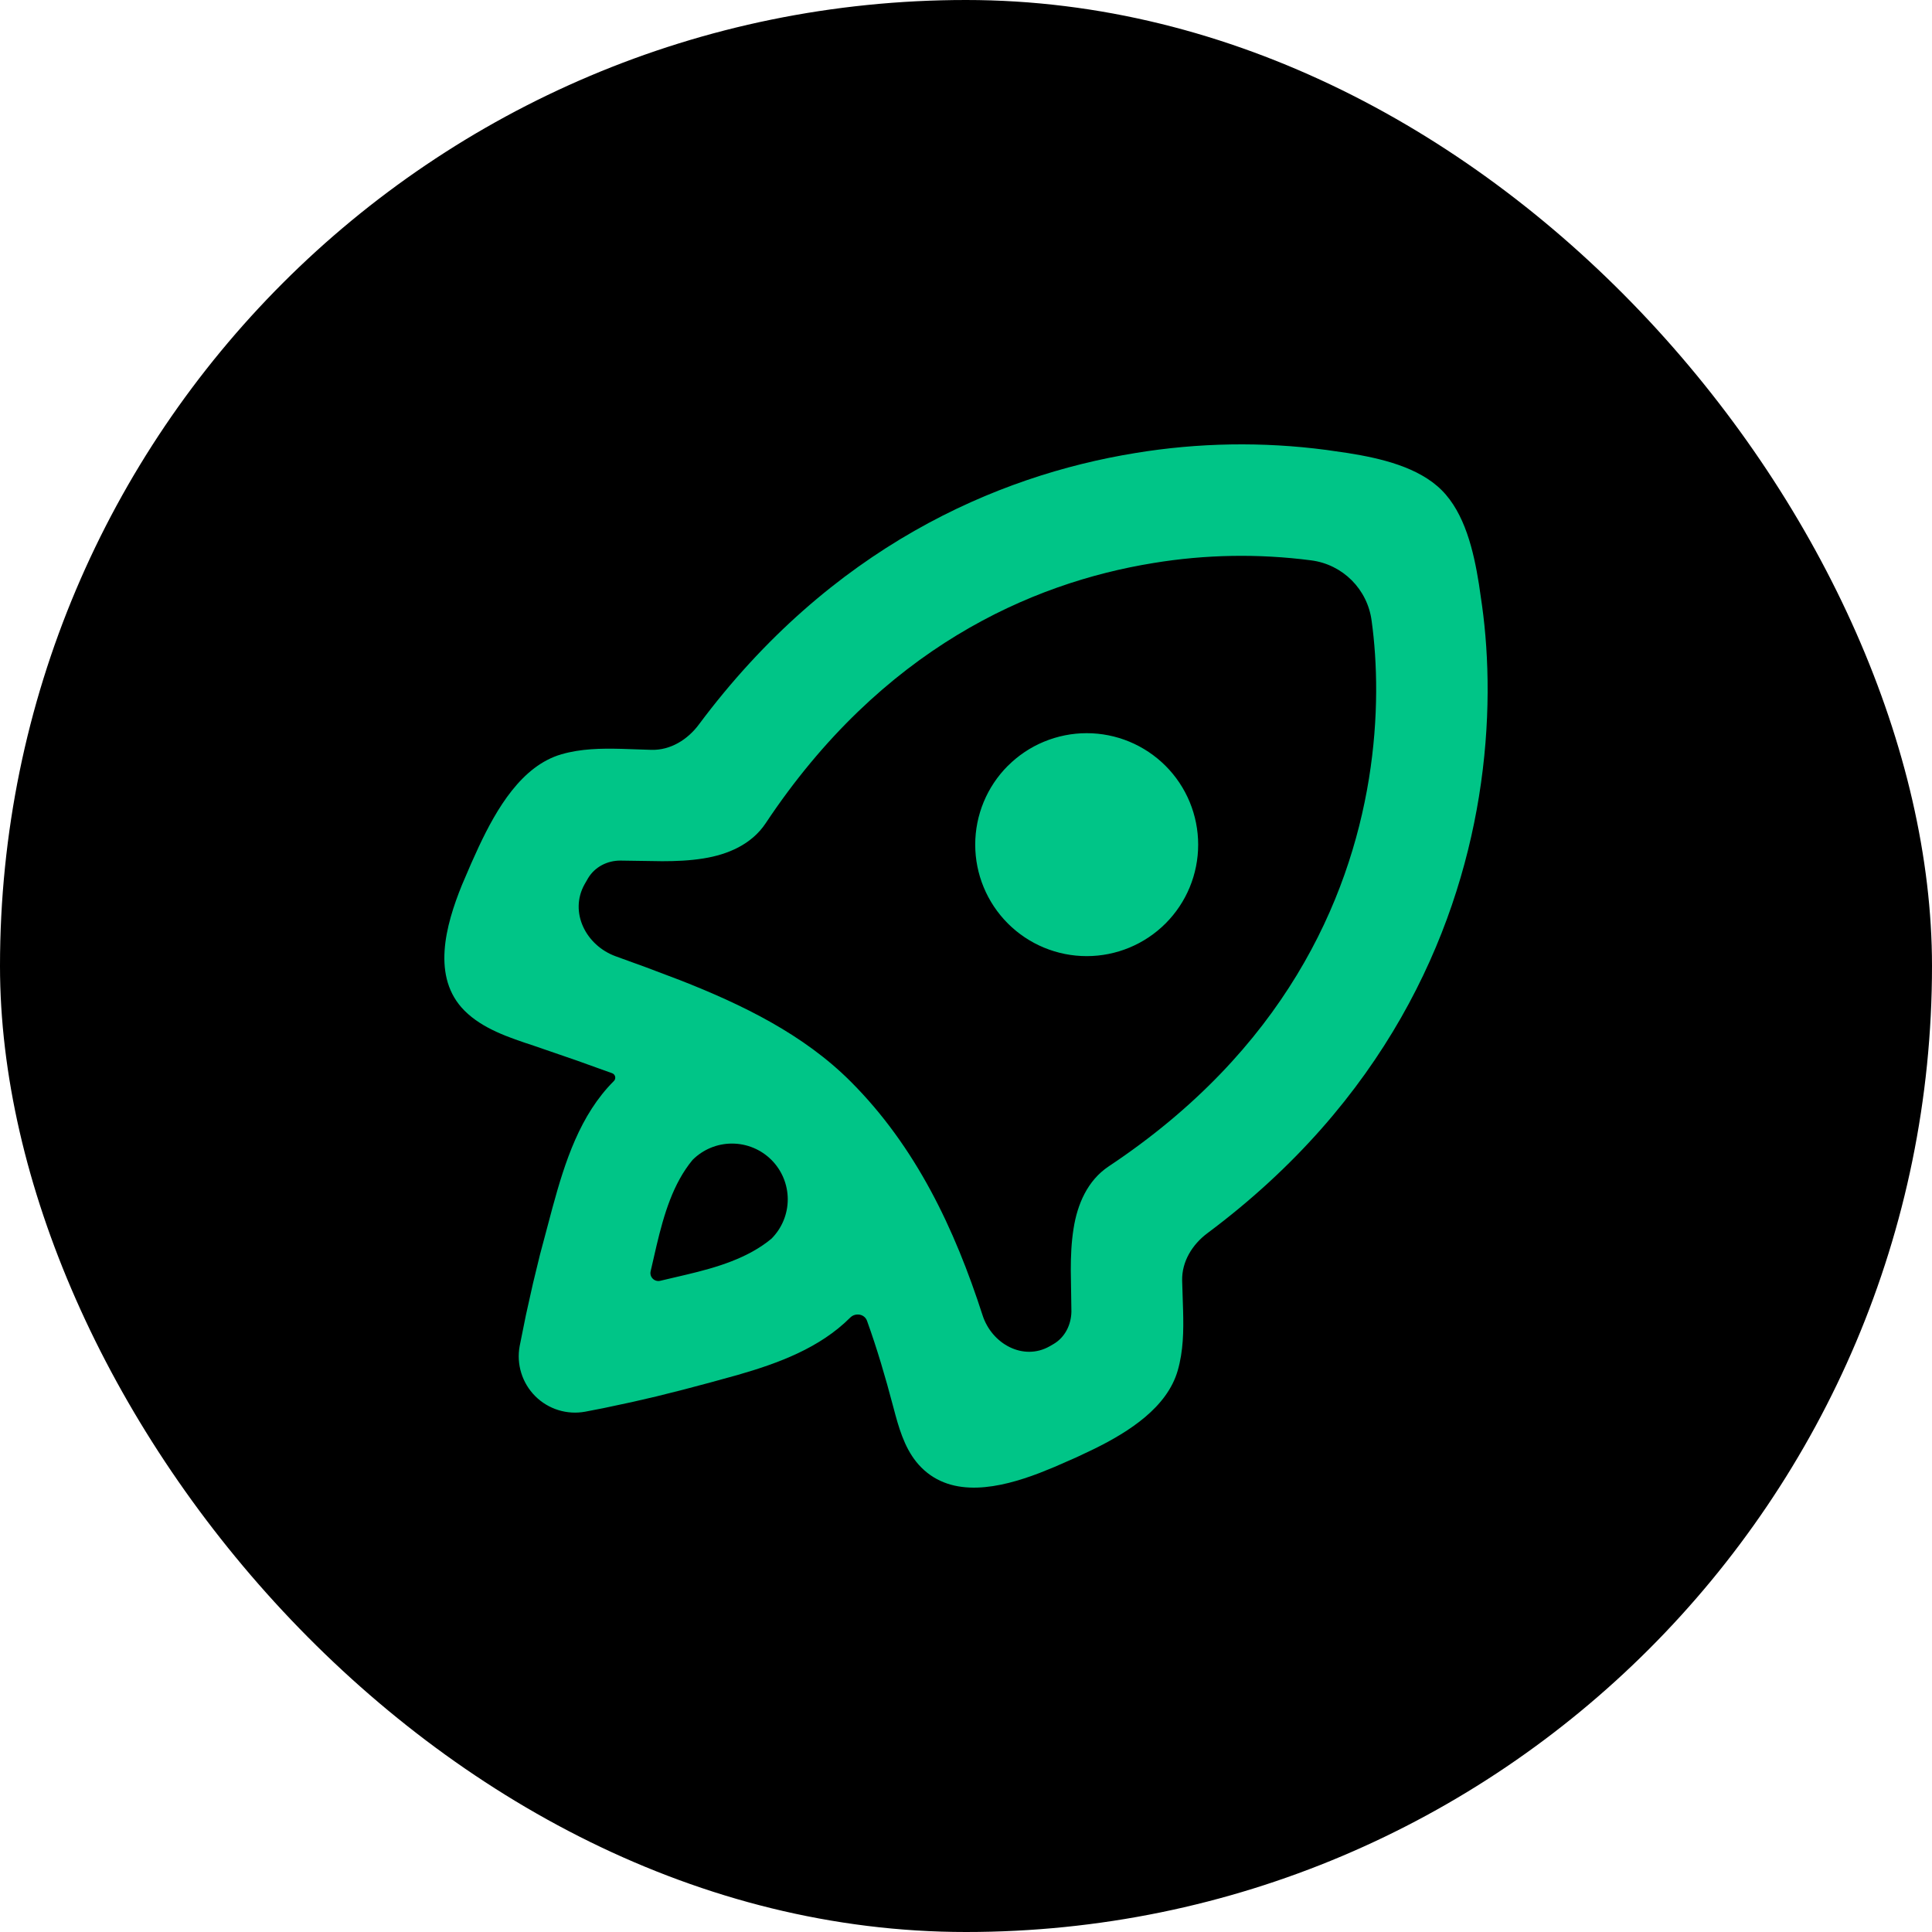 <svg width="40" height="40" viewBox="0 0 100 100" fill="none" xmlns="http://www.w3.org/2000/svg">
    <rect width="100" height="100" rx="50" fill="black" />
    <path
        d="M68.648 23.288L69.762 23.449C71.493 23.723 73.431 24.182 74.623 25.373C75.814 26.565 76.276 28.506 76.55 30.238L76.711 31.348C77.075 33.974 77.17 37.415 76.55 41.235C75.379 48.451 71.652 56.999 62.498 63.828C61.711 64.415 61.166 65.301 61.188 66.283L61.237 67.849C61.266 68.894 61.248 69.935 60.96 70.936C60.412 72.841 58.459 74.096 56.633 74.996L55.738 75.42L54.584 75.927L53.797 76.245C51.757 77.024 49.296 77.569 47.687 75.956C46.957 75.226 46.619 74.234 46.348 73.242L46.215 72.745C45.826 71.269 45.394 69.8 44.877 68.366C44.748 68.008 44.277 67.93 44.008 68.198C42.436 69.768 40.304 70.558 38.172 71.17L36.756 71.56L35.342 71.935L33.963 72.281L32.717 72.569L31.226 72.887L30.294 73.068C29.829 73.154 29.35 73.126 28.899 72.986C28.448 72.846 28.037 72.598 27.703 72.264C27.369 71.93 27.121 71.519 26.981 71.068C26.84 70.616 26.812 70.138 26.898 69.673L27.218 68.083L27.59 66.416L27.948 64.944L28.597 62.506C29.241 60.141 30.023 57.703 31.771 55.957C31.902 55.831 31.855 55.611 31.684 55.55L29.855 54.893L27.642 54.131C26.347 53.704 24.985 53.254 24.045 52.314C22.326 50.594 23.055 47.911 23.912 45.802L24.391 44.686L24.786 43.817C25.701 41.873 26.999 39.634 29.065 39.04C30.066 38.751 31.104 38.734 32.151 38.76L33.718 38.812C34.7 38.837 35.586 38.289 36.173 37.501C42.999 28.347 51.549 24.62 58.765 23.449C62.033 22.91 65.364 22.856 68.648 23.288ZM59.688 29.144C53.347 30.174 45.641 33.57 39.629 42.614C38.899 43.711 37.667 44.233 36.413 44.432C35.703 44.547 34.987 44.576 34.269 44.576L32.114 44.544C31.433 44.541 30.789 44.871 30.439 45.455C30.376 45.561 30.314 45.667 30.255 45.775C29.455 47.213 30.323 48.936 31.87 49.498L33.418 50.06L35.198 50.733C38.452 52.008 41.602 53.551 44.026 55.975C47.411 59.361 49.416 63.612 50.857 68.076C51.338 69.567 52.966 70.456 54.329 69.684C54.401 69.644 54.472 69.602 54.543 69.56C55.127 69.213 55.445 68.566 55.456 67.887L55.424 65.735C55.424 65.019 55.453 64.304 55.568 63.588C55.764 62.333 56.289 61.101 57.386 60.371C66.43 54.359 69.825 46.653 70.855 40.312C71.374 37.11 71.288 34.248 70.996 32.139C70.786 30.499 69.498 29.211 67.858 29.003C65.142 28.651 62.389 28.697 59.688 29.144ZM35.847 60.037C34.837 61.257 34.367 62.858 33.989 64.445L33.678 65.795C33.605 66.094 33.873 66.364 34.172 66.294L35.521 65.977C37.108 65.602 38.712 65.126 39.929 64.116C40.47 63.575 40.774 62.841 40.774 62.075C40.773 61.31 40.469 60.576 39.928 60.035C39.386 59.494 38.652 59.191 37.887 59.191C37.122 59.191 36.388 59.495 35.847 60.037ZM52.167 39.638C52.167 39.639 52.167 39.639 52.168 39.639C52.703 39.103 53.339 38.678 54.038 38.389C54.739 38.099 55.489 37.949 56.246 37.949C57.004 37.949 57.755 38.098 58.455 38.388C59.155 38.678 59.791 39.103 60.327 39.638C60.863 40.174 61.288 40.81 61.578 41.51C61.868 42.21 62.017 42.96 62.017 43.718C62.018 44.476 61.868 45.226 61.579 45.926C61.289 46.627 60.864 47.263 60.328 47.799C59.246 48.881 57.778 49.489 56.248 49.489C54.717 49.489 53.249 48.881 52.167 47.799C51.085 46.716 50.477 45.248 50.477 43.718C50.477 42.188 51.084 40.72 52.166 39.638C52.166 39.638 52.167 39.638 52.167 39.638Z"
        fill="#00C587" />
</svg>